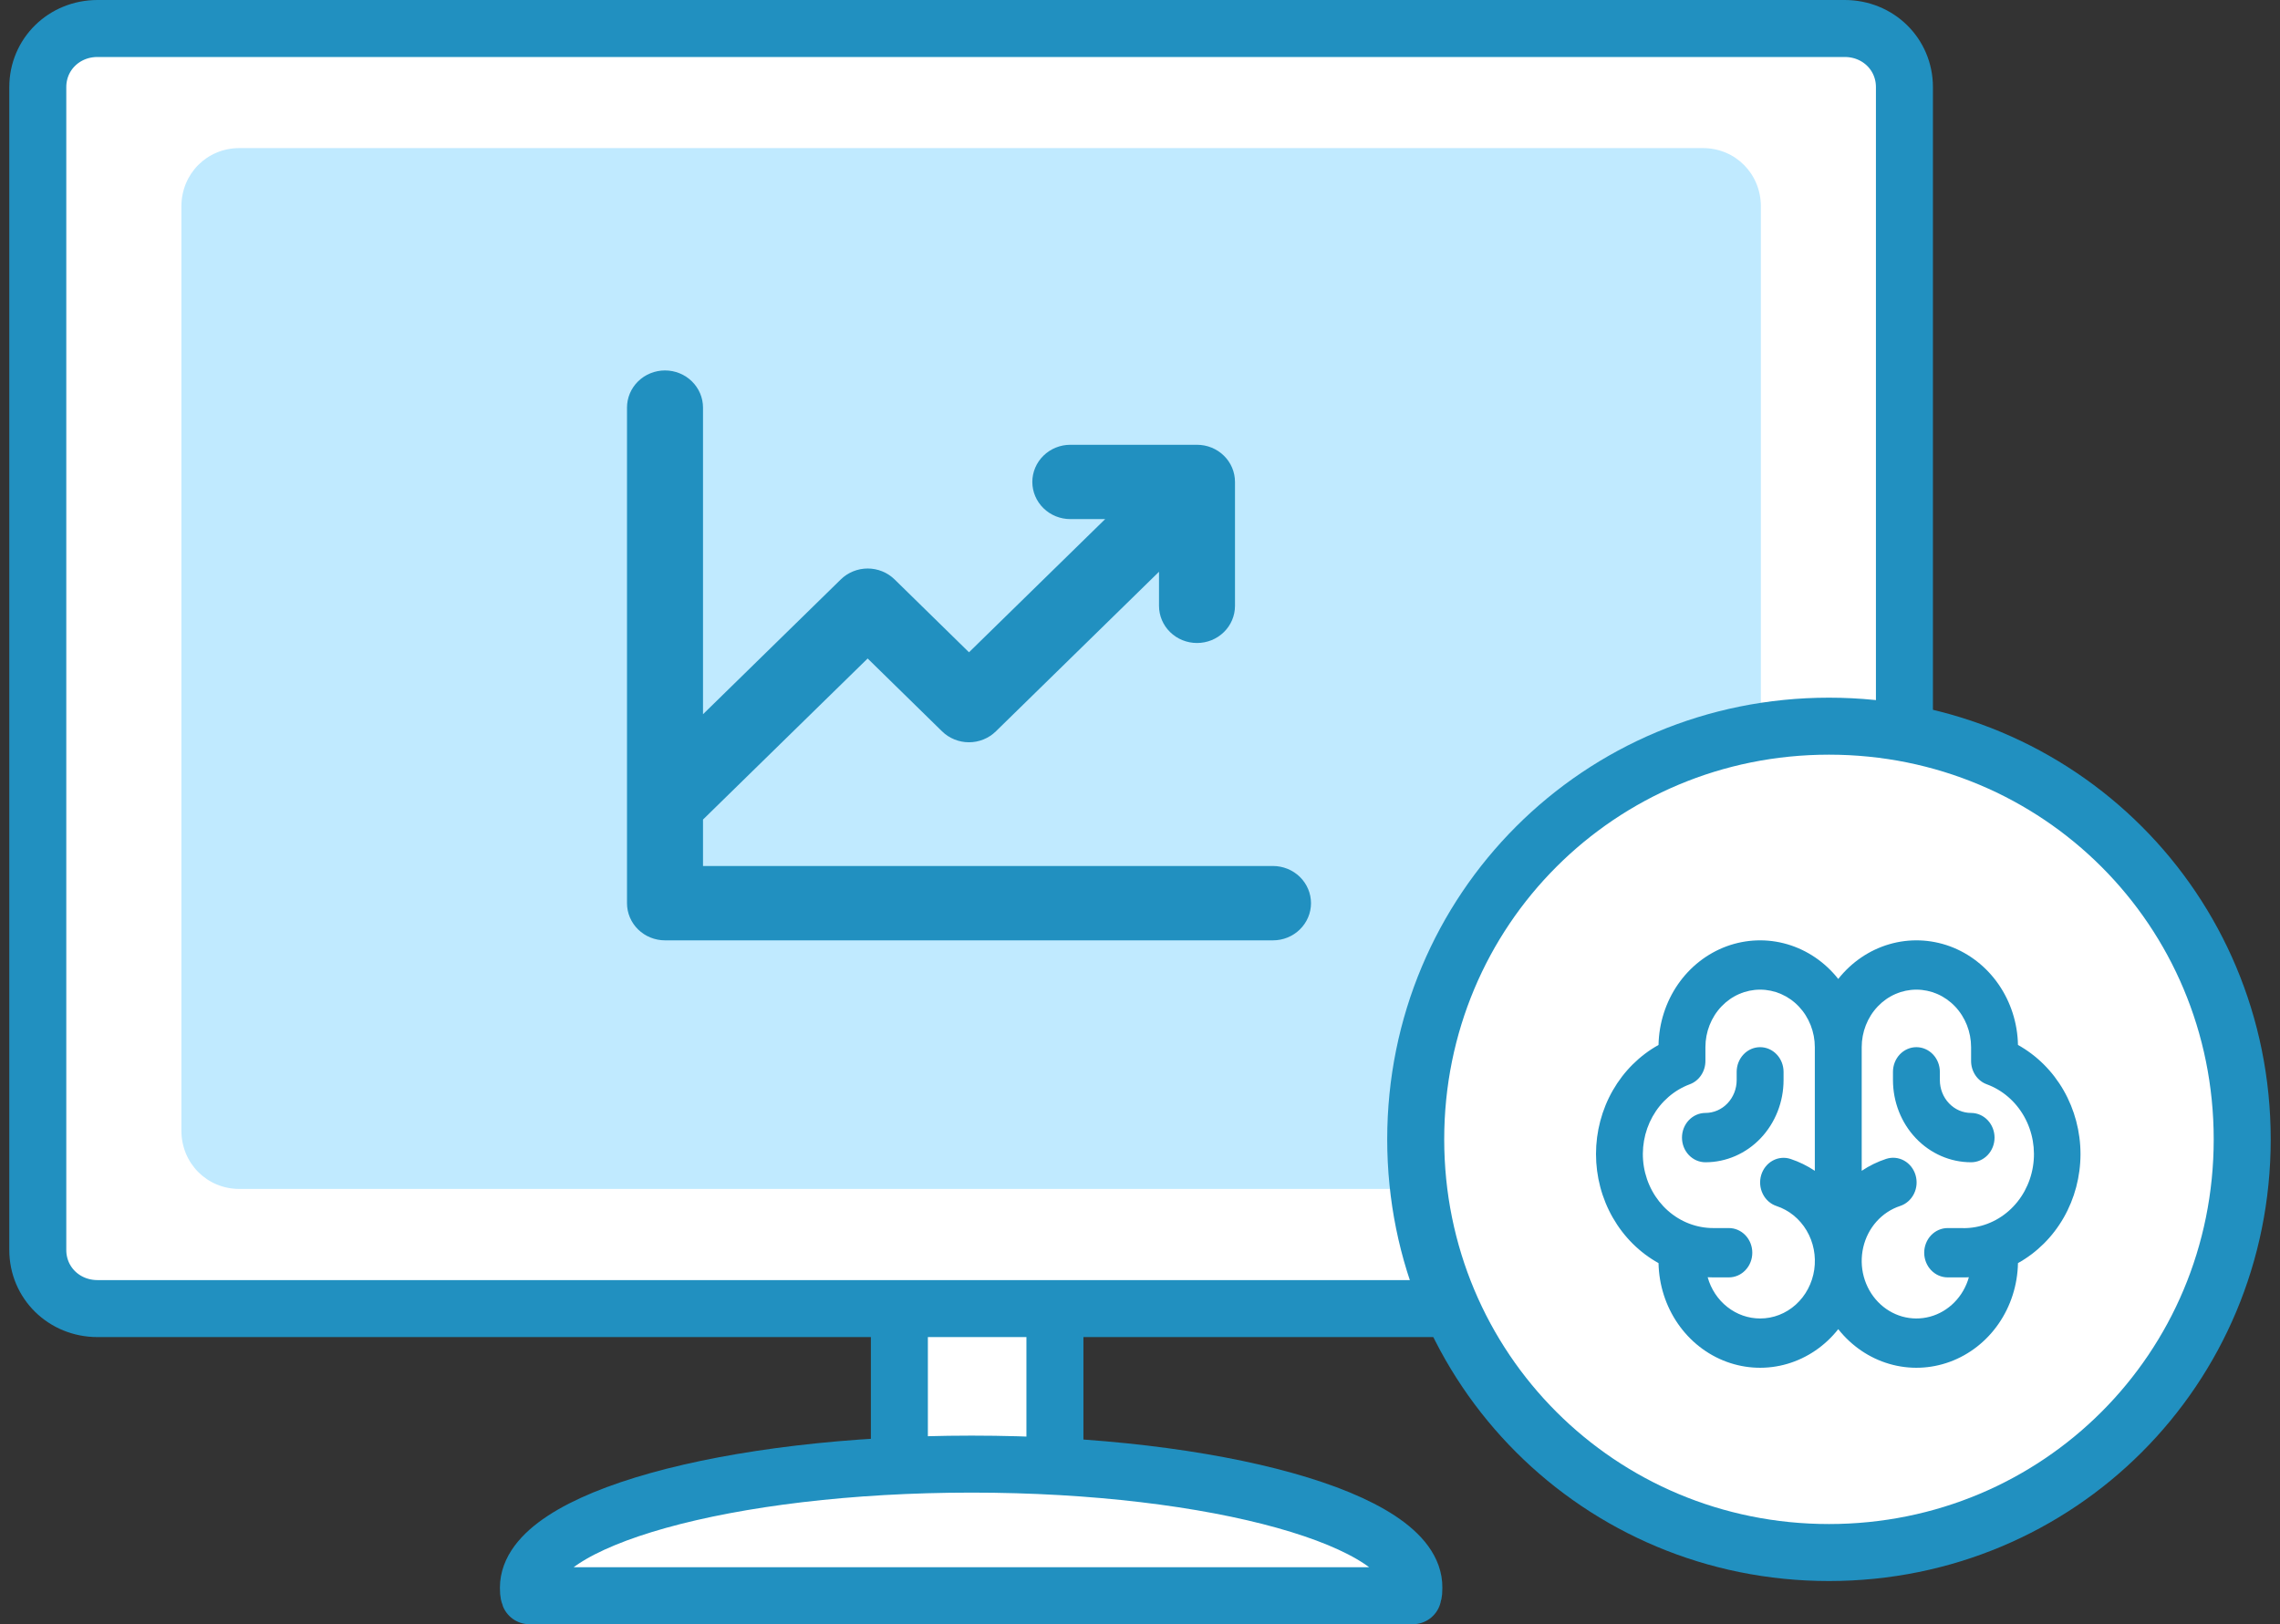 <svg width="80" height="57" viewBox="0 0 80 57" fill="none" xmlns="http://www.w3.org/2000/svg">
<rect x="0" y="0" width="80" height="57" fill="#333333" stroke="none"/>
<path d="M37.015 44.244H31.557V54.74H37.015V44.244Z" fill="white" stroke="#2190C0" stroke-width="2" stroke-miterlimit="10" stroke-linecap="round" stroke-linejoin="round"/>
<path d="M34.092 51.381C25.514 51.381 18.541 53.336 18.541 55.716C18.541 55.801 18.541 55.914 18.575 55.999H49.575C49.609 55.914 49.609 55.801 49.609 55.716C49.644 53.336 42.671 51.381 34.092 51.381Z" fill="white" stroke="#2190C0" stroke-width="2" stroke-miterlimit="10" stroke-linecap="round" stroke-linejoin="round"/>
<path d="M66.822 43.866C66.822 45.018 65.9 45.923 64.725 45.923H3.423C2.249 45.923 1.326 45.018 1.326 43.866V3.057C1.326 1.905 2.249 1 3.423 1H64.725C65.9 1 66.822 1.905 66.822 3.057V43.866Z" fill="white" stroke="#2190C0" stroke-width="2"/>
<path d="M8.4 41.724C7.26 41.724 6.365 40.823 6.365 39.676V7.245C6.365 6.098 7.26 5.197 8.4 5.197H59.75C60.89 5.197 61.785 6.098 61.785 7.245V39.676C61.785 40.823 60.89 41.724 59.75 41.724H8.4Z" fill="#C0EAFF"/>
<path d="M46 31.696C46 32.042 45.859 32.373 45.609 32.618C45.359 32.863 45.02 33 44.667 33H23.333C22.98 33 22.641 32.863 22.39 32.618C22.14 32.373 22 32.042 22 31.696V14.304C22 13.958 22.14 13.627 22.39 13.382C22.641 13.137 22.98 13 23.333 13C23.687 13 24.026 13.137 24.276 13.382C24.526 13.627 24.667 13.958 24.667 14.304V25.065L29.501 20.335C29.625 20.213 29.772 20.117 29.934 20.051C30.096 19.985 30.27 19.951 30.446 19.951C30.621 19.951 30.795 19.985 30.957 20.051C31.119 20.117 31.266 20.213 31.39 20.335L34 22.891L38.778 18.217H37.556C37.202 18.217 36.863 18.08 36.613 17.835C36.363 17.591 36.222 17.259 36.222 16.913C36.222 16.567 36.363 16.235 36.613 15.991C36.863 15.746 37.202 15.609 37.556 15.609H42C42.354 15.609 42.693 15.746 42.943 15.991C43.193 16.235 43.333 16.567 43.333 16.913V21.261C43.333 21.607 43.193 21.939 42.943 22.183C42.693 22.428 42.354 22.565 42 22.565C41.646 22.565 41.307 22.428 41.057 22.183C40.807 21.939 40.667 21.607 40.667 21.261V20.065L34.943 25.665C34.819 25.787 34.672 25.883 34.51 25.949C34.348 26.015 34.174 26.049 33.999 26.049C33.823 26.049 33.65 26.015 33.488 25.949C33.325 25.883 33.178 25.787 33.054 25.665L30.444 23.109L24.667 28.761V30.391H44.667C45.02 30.391 45.359 30.529 45.609 30.773C45.859 31.018 46 31.35 46 31.696Z" fill="#2190C0"/>
<path d="M78.674 39.984C78.674 48.04 72.229 54.484 64.174 54.484C56.118 54.484 49.674 48.04 49.674 39.984C49.674 31.929 56.118 25.484 64.174 25.484C72.229 25.484 78.674 31.929 78.674 39.984Z" fill="white" stroke="#2190C0" stroke-width="2" stroke-miterlimit="10" stroke-linecap="round" stroke-linejoin="round"/>
<path d="M73 40.5C72.999 39.712 72.794 38.94 72.408 38.265C72.022 37.591 71.468 37.04 70.806 36.671C70.791 35.907 70.554 35.166 70.127 34.547C69.7 33.928 69.104 33.462 68.418 33.209C67.731 32.958 66.989 32.932 66.288 33.137C65.588 33.342 64.964 33.767 64.5 34.355C64.036 33.767 63.412 33.342 62.712 33.137C62.012 32.932 61.269 32.958 60.583 33.209C59.897 33.462 59.3 33.928 58.873 34.547C58.447 35.166 58.209 35.907 58.194 36.671C57.532 37.039 56.978 37.59 56.591 38.264C56.204 38.939 56 39.712 56 40.499C56 41.287 56.204 42.06 56.591 42.734C56.978 43.409 57.532 43.96 58.194 44.327C58.209 45.092 58.446 45.833 58.873 46.452C59.3 47.071 59.896 47.538 60.582 47.79C61.269 48.042 62.011 48.068 62.712 47.863C63.412 47.658 64.036 47.233 64.5 46.645C64.965 47.233 65.588 47.658 66.289 47.863C66.989 48.068 67.732 48.042 68.418 47.79C69.104 47.538 69.701 47.071 70.128 46.452C70.555 45.833 70.791 45.092 70.806 44.327C71.468 43.959 72.022 43.409 72.409 42.734C72.795 42.06 72.999 41.288 73 40.5ZM61.758 46.27C61.344 46.27 60.941 46.129 60.61 45.868C60.278 45.608 60.035 45.241 59.918 44.823C59.986 44.823 60.047 44.828 60.113 44.828H60.662C60.88 44.828 61.089 44.737 61.243 44.574C61.398 44.412 61.484 44.192 61.484 43.962C61.484 43.733 61.398 43.513 61.243 43.35C61.089 43.188 60.88 43.097 60.662 43.097H60.113C59.531 43.097 58.967 42.881 58.522 42.486C58.076 42.091 57.778 41.543 57.679 40.939C57.581 40.335 57.689 39.714 57.984 39.185C58.279 38.657 58.742 38.255 59.291 38.051C59.451 37.992 59.59 37.881 59.688 37.735C59.786 37.588 59.839 37.414 59.839 37.235V36.749C59.839 36.214 60.041 35.7 60.401 35.321C60.761 34.942 61.249 34.73 61.758 34.73C62.267 34.73 62.756 34.942 63.116 35.321C63.475 35.7 63.678 36.214 63.678 36.749V41.088C63.413 40.911 63.127 40.771 62.828 40.672C62.62 40.603 62.394 40.624 62.2 40.73C62.007 40.836 61.862 41.019 61.796 41.238C61.731 41.457 61.751 41.694 61.852 41.898C61.952 42.102 62.126 42.255 62.334 42.324C62.772 42.468 63.146 42.773 63.389 43.182C63.632 43.592 63.727 44.08 63.658 44.557C63.588 45.035 63.358 45.47 63.01 45.784C62.661 46.099 62.217 46.271 61.758 46.27ZM68.887 43.097H68.339C68.121 43.097 67.912 43.188 67.757 43.35C67.603 43.513 67.516 43.733 67.516 43.962C67.516 44.192 67.603 44.412 67.757 44.574C67.912 44.737 68.121 44.828 68.339 44.828H68.887C68.956 44.828 69.017 44.828 69.083 44.823C68.989 45.157 68.814 45.461 68.575 45.703C68.337 45.945 68.043 46.119 67.722 46.206C67.401 46.293 67.064 46.291 66.743 46.201C66.423 46.11 66.131 45.934 65.895 45.689C65.659 45.444 65.487 45.139 65.396 44.803C65.305 44.468 65.299 44.113 65.377 43.774C65.455 43.435 65.615 43.123 65.842 42.869C66.069 42.614 66.355 42.426 66.671 42.322C66.879 42.254 67.053 42.101 67.155 41.898C67.257 41.695 67.277 41.458 67.212 41.238C67.147 41.019 67.003 40.836 66.809 40.729C66.616 40.622 66.391 40.601 66.182 40.669C65.879 40.768 65.59 40.909 65.323 41.088V36.749C65.323 36.214 65.525 35.7 65.885 35.321C66.245 34.942 66.733 34.73 67.242 34.73C67.751 34.73 68.239 34.942 68.599 35.321C68.959 35.7 69.161 36.214 69.161 36.749V37.235C69.161 37.414 69.214 37.588 69.312 37.735C69.41 37.881 69.549 37.992 69.71 38.051C70.261 38.253 70.727 38.655 71.024 39.184C71.321 39.714 71.43 40.337 71.331 40.942C71.232 41.548 70.933 42.098 70.485 42.493C70.038 42.888 69.471 43.103 68.887 43.1V43.097ZM69.984 39.923C69.984 40.153 69.897 40.373 69.743 40.535C69.589 40.697 69.38 40.788 69.161 40.788C68.434 40.788 67.737 40.485 67.223 39.944C66.708 39.402 66.42 38.669 66.42 37.903V37.615C66.42 37.385 66.506 37.165 66.66 37.003C66.815 36.84 67.024 36.749 67.242 36.749C67.46 36.749 67.669 36.84 67.824 37.003C67.978 37.165 68.065 37.385 68.065 37.615V37.903C68.065 38.209 68.18 38.503 68.386 38.719C68.592 38.936 68.871 39.057 69.161 39.057C69.38 39.057 69.589 39.149 69.743 39.311C69.897 39.473 69.984 39.693 69.984 39.923ZM59.839 40.788C59.621 40.788 59.412 40.697 59.258 40.535C59.103 40.373 59.017 40.153 59.017 39.923C59.017 39.693 59.103 39.473 59.258 39.311C59.412 39.149 59.621 39.057 59.839 39.057C60.13 39.057 60.409 38.936 60.615 38.719C60.82 38.503 60.936 38.209 60.936 37.903V37.615C60.936 37.385 61.023 37.165 61.177 37.003C61.331 36.84 61.54 36.749 61.758 36.749C61.977 36.749 62.186 36.84 62.34 37.003C62.494 37.165 62.581 37.385 62.581 37.615V37.903C62.581 38.669 62.292 39.402 61.778 39.944C61.264 40.485 60.566 40.788 59.839 40.788Z" fill="#2190C0"/>
</svg>
